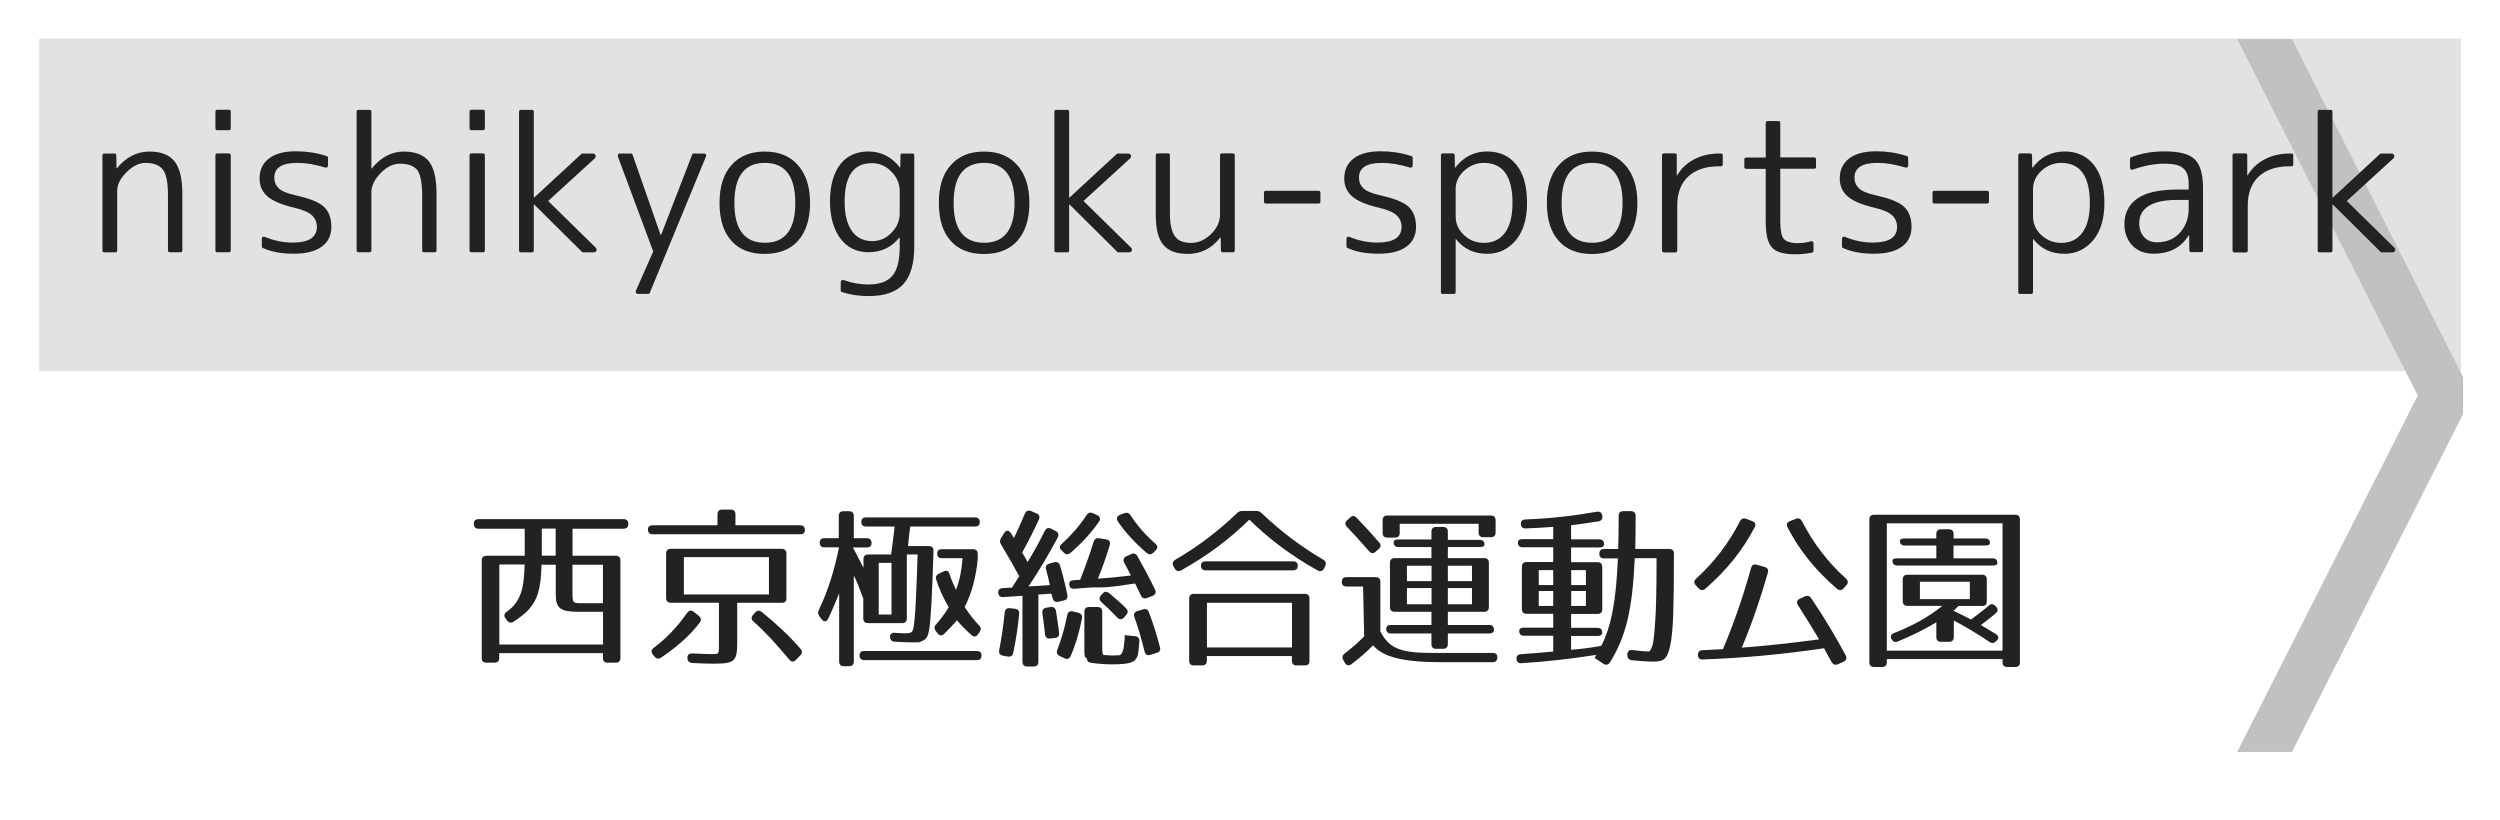 <?xml version="1.0" encoding="utf-8"?>
<!-- Generator: Adobe Illustrator 23.1.0, SVG Export Plug-In . SVG Version: 6.00 Build 0)  -->
<svg version="1.1" id="レイヤー_1" xmlns="http://www.w3.org/2000/svg" xmlns:xlink="http://www.w3.org/1999/xlink" x="0px"
	 y="0px" viewBox="0 0 256 84" style="enable-background:new 0 0 256 84;" xml:space="preserve">
<style type="text/css">
	.st0{fill:#E2E2E2;}
	.st1{fill:#C1C1C1;}
	.st2{fill:#222222;}
</style>
<g>
	<rect x="4.01" y="3.95" class="st0" width="248" height="34.05"/>
</g>
<polyline class="st1" points="252.22,38.6 234.69,4 229.09,4 247.58,40.5 229.09,77 234.69,77 252.22,42.4 "/>
<g>
	<path class="st2" d="M64.34,53.65c0,0.32-0.16,0.49-0.49,0.49h-5.22v2.77h4.41c0.32,0,0.49,0.16,0.49,0.49v9.97
		c0,0.32-0.16,0.49-0.49,0.49h-0.81c-0.32,0-0.49-0.16-0.49-0.49v-0.49H51.12v0.49c0,0.32-0.16,0.49-0.49,0.49h-0.81
		c-0.32,0-0.49-0.16-0.49-0.49v-9.97c0-0.32,0.16-0.49,0.49-0.49h3.91v-2.77h-4.72c-0.32,0-0.49-0.16-0.49-0.49s0.16-0.49,0.49-0.49
		h14.84C64.17,53.16,64.34,53.32,64.34,53.65z M54.07,62.5c-0.29,0.31-0.85,0.74-1.46,1.15c-0.25,0.16-0.5,0.14-0.68-0.11
		l-0.16-0.22c-0.2-0.25-0.14-0.49,0.11-0.67c0.79-0.56,1.28-1.21,1.57-2.29c0.14-0.52,0.25-1.42,0.27-2.56h-2.59V66h10.62v-3.35
		h-2.52c-1.87,0-2.32-0.38-2.32-1.78v-3.04h-1.46C55.39,60.29,55.06,61.41,54.07,62.5z M56.9,54.13h-1.42v2.77h1.42V54.13z
		 M59.65,61.77h2.09v-3.94h-3.12v2.59C58.63,61.77,58.57,61.77,59.65,61.77z"/>
	<path class="st2" d="M82.42,54.28c0,0.29-0.16,0.43-0.49,0.43H66.84c-0.32,0-0.49-0.16-0.49-0.49c0-0.29,0.16-0.43,0.49-0.43h6.63
		v-1.12c0-0.32,0.16-0.49,0.49-0.49h0.86c0.32,0,0.49,0.16,0.49,0.49v1.12h6.63C82.26,53.79,82.42,53.95,82.42,54.28z M71.67,63.73
		c-0.97,1.31-2.34,2.5-3.96,3.6c-0.27,0.18-0.5,0.14-0.68-0.09l-0.18-0.22c-0.2-0.25-0.16-0.49,0.09-0.68
		c1.26-0.94,2.41-2.13,3.42-3.58c0.2-0.27,0.43-0.31,0.68-0.11l0.52,0.41C71.79,63.26,71.85,63.48,71.67,63.73z M80.06,61.73h-4.57
		v4.09c0,1.87-0.25,2.14-2.36,2.14c-0.63,0-1.39-0.02-2.25-0.07c-0.31-0.02-0.47-0.2-0.49-0.49c-0.02-0.34,0.16-0.5,0.5-0.49
		c1.08,0.05,1.76,0.07,2.03,0.07c0.72,0,0.7,0.02,0.7-1.17v-4.09h-4.92c-0.32,0-0.49-0.16-0.49-0.49v-4.54
		c0-0.32,0.16-0.49,0.49-0.49h11.34c0.32,0,0.49,0.16,0.49,0.49v4.54C80.54,61.57,80.38,61.73,80.06,61.73z M78.74,57.05h-8.71v3.82
		h8.71V57.05z M78.01,62.67c1.51,1.22,2.86,2.49,3.96,3.76c0.2,0.23,0.2,0.47-0.02,0.68l-0.45,0.47c-0.23,0.23-0.49,0.22-0.68-0.04
		c-1.26-1.5-2.45-2.84-3.66-3.89c-0.23-0.2-0.27-0.43-0.05-0.68l0.22-0.25C77.52,62.49,77.75,62.47,78.01,62.67z"/>
	<path class="st2" d="M89.25,55.61c0,0.29-0.16,0.45-0.49,0.45h-1.42c0,0,0.61,1.13,1.08,2.09v-0.88c0-0.32,0.16-0.49,0.49-0.49
		h2.34c0.07-0.5,0.2-1.49,0.36-2.86h-2.92c-0.32,0-0.49-0.16-0.49-0.49c0-0.29,0.16-0.45,0.49-0.45h11.15
		c0.32,0,0.49,0.16,0.49,0.49c0,0.29-0.16,0.45-0.49,0.45h-6.63c-0.05,0.34-0.14,1.01-0.23,2h2.14c0.31,0,0.49,0.18,0.47,0.52
		c-0.14,4.45-0.27,7.11-0.45,8.08c-0.13,0.68-0.25,0.97-0.9,1.19l0.02,0.02c0,0.04-0.32,0.05-0.65,0.05c-0.56,0-1.26-0.02-2-0.07
		c-0.31-0.02-0.47-0.2-0.47-0.5c0-0.29,0.18-0.43,0.52-0.41c0.47,0.04,0.72,0.05,1.1,0.05c0.36,0,0.59-0.05,0.7-0.29
		c0.29-0.63,0.41-5.04,0.5-7.78h-1.1v6.54c0,0.32-0.16,0.49-0.49,0.49h-3.48c-0.32,0-0.49-0.16-0.49-0.49v-2.03
		c-0.34-0.94-0.65-1.73-0.97-2.36v8.8c0,0.32-0.16,0.49-0.49,0.49h-0.52c-0.32,0-0.49-0.16-0.49-0.49v-6.97
		c-0.4,0.97-0.74,1.8-1.12,2.59c-0.16,0.34-0.43,0.36-0.67,0.07l-0.23-0.31c-0.16-0.22-0.18-0.41-0.05-0.67
		c0.92-1.93,1.6-4.09,2.05-6.39h-1.48c-0.32,0-0.49-0.16-0.49-0.49c0-0.29,0.16-0.45,0.49-0.45h1.46v-2.27
		c0-0.32,0.16-0.49,0.49-0.49h0.56c0.32,0,0.49,0.16,0.49,0.49v2.27h1.31C89.09,55.12,89.25,55.29,89.25,55.61z M100.51,67.13
		c0,0.31-0.16,0.47-0.49,0.47H88.51c-0.32,0-0.49-0.16-0.49-0.49c0-0.29,0.16-0.45,0.49-0.45h11.51
		C100.34,66.66,100.51,66.83,100.51,67.13z M91.29,57.64h-1.31v5.29h1.31V57.64z M98.78,62.16c0.52,0.79,1.03,1.42,1.48,1.89
		c0.22,0.22,0.22,0.43,0.05,0.67l-0.16,0.23c-0.18,0.27-0.43,0.31-0.68,0.07c-0.59-0.52-1.1-1.04-1.48-1.51
		c-0.36,0.45-0.85,0.94-1.3,1.39c-0.23,0.23-0.49,0.22-0.68-0.05l-0.18-0.23c-0.18-0.23-0.18-0.47,0.02-0.68
		c0.36-0.4,0.83-0.99,1.3-1.75c-0.61-1.06-1.06-2.09-1.28-2.84c-0.09-0.27,0.02-0.49,0.29-0.61l0.47-0.23
		c0.31-0.14,0.52-0.04,0.61,0.29c0.14,0.45,0.38,1.04,0.65,1.6c0.38-0.92,0.58-2.04,0.68-3.24h-2.11c-0.32,0-0.49-0.16-0.49-0.49
		c0-0.29,0.16-0.43,0.49-0.43h3.17c0.32,0,0.49,0.16,0.49,0.49v0.54C99.93,59.17,99.5,60.76,98.78,62.16z"/>
	<path class="st2" d="M106.38,53.2c-0.49,1.06-1.04,2.18-1.71,3.38c0.13,0.2,0.38,0.65,0.56,0.97c0.61-0.99,1.19-2.05,1.76-3.19
		c0.14-0.29,0.38-0.36,0.65-0.22l0.45,0.23c0.29,0.14,0.36,0.38,0.22,0.67c-0.9,1.69-1.89,3.37-2.99,5.01
		c0.5-0.02,1.58-0.09,2.18-0.14c-0.11-0.56-0.25-1.13-0.38-1.58c-0.09-0.31,0.02-0.52,0.32-0.61l0.49-0.14
		c0.31-0.09,0.52,0.04,0.61,0.32c0.29,0.94,0.54,1.96,0.76,3.03c0.05,0.31-0.07,0.49-0.38,0.56l-0.54,0.13
		c-0.31,0.07-0.52-0.07-0.59-0.36l-0.13-0.47l-1.33,0.09v6.88c0,0.32-0.16,0.49-0.49,0.49h-0.65c-0.32,0-0.49-0.16-0.49-0.49v-6.75
		l-1.96,0.13c-0.32,0.02-0.5-0.13-0.52-0.45c-0.02-0.29,0.14-0.45,0.47-0.47l0.94-0.05l0.74-1.17c-0.47-0.88-1.1-1.95-1.87-3.26
		c-0.14-0.23-0.13-0.43,0.02-0.67l0.32-0.5c0.2-0.32,0.47-0.29,0.67,0.02l0.32,0.5c0.31-0.65,0.7-1.48,1.12-2.5
		c0.13-0.29,0.36-0.38,0.65-0.25l0.54,0.23C106.42,52.67,106.51,52.91,106.38,53.2z M104.36,62.87c-0.11,1.24-0.31,2.58-0.61,4
		c-0.07,0.31-0.27,0.41-0.58,0.36l-0.47-0.09c-0.32-0.05-0.45-0.27-0.38-0.58c0.23-1.19,0.43-2.49,0.56-3.83
		c0.02-0.31,0.22-0.49,0.52-0.45l0.5,0.05C104.24,62.36,104.38,62.54,104.36,62.87z M108.13,62.56c0.13,0.74,0.23,1.48,0.32,2.23
		c0.04,0.32-0.11,0.5-0.43,0.54l-0.47,0.05c-0.31,0.04-0.5-0.11-0.54-0.41c-0.07-0.72-0.16-1.46-0.27-2.18
		c-0.04-0.32,0.09-0.5,0.41-0.56l0.41-0.07C107.88,62.11,108.07,62.25,108.13,62.56z M110.79,63.35c-0.27,1.37-0.63,2.63-1.15,3.82
		c-0.13,0.29-0.36,0.38-0.65,0.23l-0.49-0.23c-0.27-0.13-0.34-0.36-0.23-0.65c0.4-1.01,0.76-2.2,1.01-3.53
		c0.07-0.32,0.27-0.45,0.58-0.38l0.58,0.14C110.72,62.83,110.85,63.04,110.79,63.35z M112.54,53.41c-0.72,1.06-1.69,2.14-2.93,3.21
		c-0.23,0.2-0.47,0.18-0.68-0.04l-0.23-0.22c-0.25-0.23-0.22-0.47,0.04-0.68c0.94-0.85,1.78-1.8,2.52-2.93
		c0.16-0.25,0.38-0.32,0.65-0.2l0.45,0.2C112.65,52.89,112.72,53.12,112.54,53.41z M113.64,55.81c-0.36,1.21-0.76,2.34-1.21,3.44
		c1.21-0.07,2.32-0.2,3.37-0.32c-0.22-0.45-0.45-0.88-0.68-1.3c-0.14-0.29-0.07-0.54,0.22-0.67l0.49-0.22
		c0.27-0.13,0.49-0.05,0.65,0.22c0.68,1.21,1.28,2.34,1.8,3.42c0.14,0.29,0.05,0.5-0.25,0.63l-0.56,0.22
		c-0.29,0.11-0.5,0.04-0.65-0.27c-0.38-0.79-0.58-1.19-0.58-1.21c-1.06,0.13-2.32,0.4-3.66,0.4h-0.41c-0.77,0-1.57,0.11-2.16,0.14
		c-0.32,0.02-0.5-0.13-0.52-0.45c-0.02-0.27,0.14-0.41,0.47-0.43c0.22-0.02,0.45-0.02,0.65-0.04c0.49-1.24,0.95-2.52,1.37-3.87
		c0.09-0.29,0.27-0.43,0.58-0.38l0.72,0.11C113.58,55.29,113.73,55.48,113.64,55.81z M113.13,67.08h-0.02
		c0.27,0.02,0.54,0.04,0.74,0.04c0.18,0,0.45-0.02,0.74-0.02c0.38-0.02,0.5-0.83,0.52-1.17c0.02-0.22,0.09-0.61,0.05-0.88
		c0-0.02,0.18,0,0.5,0.04l0.56,0.05c0.31,0.04,0.47,0.22,0.45,0.52c-0.04,0.5-0.07,0.97-0.14,1.31c-0.14,0.65-0.49,0.92-1.46,1.01
		c-0.34,0.04-0.79,0.05-1.31,0.05c-0.22,0-1.58-0.04-2.2-0.2c-0.2-0.05-0.25-0.2-0.25-0.41c0,0.05-0.22-0.14-0.23-0.23
		c-0.02-0.14-0.04-0.32-0.04-0.56v-3.98c0-0.32,0.16-0.49,0.49-0.49h0.85c0.32,0,0.49,0.16,0.49,0.49v3.49
		C112.86,67.01,112.92,67.06,113.13,67.08z M113.58,60.74c0.61,0.52,1.28,1.08,1.73,1.55c0.22,0.22,0.22,0.45,0.02,0.67l-0.23,0.27
		c-0.22,0.23-0.47,0.25-0.7,0c-0.59-0.63-1.1-1.12-1.62-1.58c-0.23-0.22-0.25-0.45-0.04-0.68l0.16-0.18
		C113.1,60.54,113.33,60.54,113.58,60.74z M115.76,52.76c0.74,1.12,1.6,2.09,2.56,2.92c0.25,0.22,0.25,0.45,0.02,0.68l-0.23,0.23
		c-0.22,0.22-0.47,0.22-0.7,0.02c-1.26-1.08-2.21-2.14-2.94-3.21c-0.18-0.29-0.11-0.54,0.2-0.67l0.45-0.18
		C115.38,52.46,115.6,52.51,115.76,52.76z M117.65,62.7c0.47,1.24,0.83,2.41,1.13,3.57c0.09,0.31-0.04,0.5-0.34,0.59l-0.65,0.2
		c-0.31,0.09-0.52-0.04-0.59-0.36c-0.32-1.33-0.67-2.48-1.03-3.49c-0.11-0.31-0.02-0.54,0.29-0.63l0.58-0.18
		C117.33,62.31,117.54,62.4,117.65,62.7z"/>
	<path class="st2" d="M129.22,52.57c1.98,1.89,4.09,3.46,6.28,4.74c0.27,0.16,0.32,0.38,0.2,0.67l-0.11,0.23
		c-0.16,0.27-0.4,0.36-0.67,0.2c-2.72-1.51-5.06-3.3-6.99-5.2c-1.93,1.91-4.27,3.69-6.99,5.2c-0.27,0.14-0.5,0.07-0.65-0.2
		l-0.13-0.23c-0.14-0.29-0.07-0.5,0.2-0.67c2.21-1.28,4.3-2.84,6.28-4.74c0.18-0.18,0.36-0.25,0.59-0.25h1.37
		C128.86,52.31,129.04,52.39,129.22,52.57z M133.61,68.14h-0.83c-0.32,0-0.49-0.16-0.49-0.49v-0.47h-8.71v0.47
		c0,0.32-0.16,0.49-0.49,0.49h-0.83c-0.32,0-0.49-0.16-0.49-0.49V61.3c0-0.32,0.16-0.49,0.49-0.49h11.34c0.32,0,0.49,0.16,0.49,0.49
		v6.36C134.1,67.98,133.94,68.14,133.61,68.14z M132.89,57.93c0,0.31-0.16,0.47-0.49,0.47h-8.93c-0.32,0-0.49-0.16-0.49-0.49
		c0-0.29,0.16-0.43,0.49-0.43h8.93C132.73,57.48,132.89,57.64,132.89,57.93z M132.3,61.73h-8.71v4.57h8.71V61.73z"/>
	<path class="st2" d="M146.59,66.86h6.27c0.32,0,0.49,0.18,0.47,0.5c-0.02,0.29-0.2,0.45-0.5,0.45h-5.19c-3.96,0-6-0.52-7.04-1.73
		c-0.54,0.56-1.26,1.22-2.21,1.93c-0.27,0.2-0.52,0.14-0.68-0.14l-0.16-0.29c-0.14-0.25-0.09-0.49,0.16-0.67
		c0.72-0.56,1.39-1.13,1.98-1.75l-0.11-5.1h-1.69c-0.32,0-0.49-0.16-0.49-0.49c0-0.31,0.16-0.47,0.49-0.47h2.97
		c0.32,0,0.49,0.16,0.49,0.49v5.08C142.24,66.32,143.24,66.86,146.59,66.86z M138.92,53.02c0.85,0.88,1.6,1.71,2.3,2.52
		c0.22,0.23,0.2,0.47-0.04,0.68l-0.31,0.27c-0.23,0.22-0.47,0.2-0.68-0.05c-0.88-1.01-1.64-1.84-2.27-2.5
		c-0.22-0.23-0.2-0.45,0.04-0.68l0.27-0.25C138.47,52.78,138.71,52.78,138.92,53.02z M152.66,55.01h-0.76
		c-0.32,0-0.49-0.16-0.49-0.49v-0.88h-8.08v0.92c0,0.32-0.16,0.49-0.49,0.49h-0.77c-0.32,0-0.49-0.16-0.49-0.49v-1.28
		c0-0.32,0.16-0.49,0.49-0.49h10.59c0.32,0,0.49,0.16,0.49,0.49v1.24C153.15,54.85,152.98,55.01,152.66,55.01z M152.01,55.77
		c0,0.16-0.16,0.25-0.49,0.25h-3.26v1.13h3.71c0.32,0,0.49,0.16,0.49,0.49v4.52c0,0.32-0.16,0.49-0.49,0.49h-3.71V64h4.23
		c0.32,0,0.49,0.16,0.49,0.49c0,0.25-0.16,0.38-0.49,0.38h-4.23v1.08c0,0.32-0.16,0.49-0.49,0.49h-0.7c-0.32,0-0.49-0.16-0.49-0.49
		v-1.08h-4.14c-0.32,0-0.49-0.16-0.49-0.49c0-0.25,0.16-0.38,0.49-0.38h4.14v-1.35h-3.76c-0.32,0-0.49-0.16-0.49-0.49v-4.52
		c0-0.32,0.16-0.49,0.49-0.49h3.76v-1.13h-3.38c-0.32,0-0.49-0.16-0.49-0.49c0-0.18,0.16-0.29,0.49-0.29h3.38v-0.79
		c0-0.32,0.16-0.49,0.49-0.49h0.7c0.32,0,0.49,0.16,0.49,0.49v0.83h3.26C151.85,55.29,152.01,55.45,152.01,55.77z M146.59,57.93
		h-2.52v1.58h2.52V57.93z M146.59,60.22h-2.52v1.66h2.52V60.22z M150.73,57.93h-2.47v1.58h2.47V57.93z M150.73,60.22h-2.47v1.66
		h2.47V60.22z"/>
	<path class="st2" d="M163.67,53.39c-0.88,0.14-1.82,0.27-2.79,0.4v1.44h2.88c0.32,0,0.49,0.16,0.49,0.49
		c0,0.22-0.16,0.34-0.49,0.34h-2.88v1.51h2.7c0.32,0,0.49,0.16,0.49,0.49v4.32c0,0.32-0.16,0.49-0.49,0.49h-2.7v1.42h2.7
		c0.32,0,0.49,0.16,0.49,0.49c0,0.22-0.16,0.34-0.49,0.34h-2.7v1.42c1.55-0.11,3.1-0.41,3.1-0.41c1.03-2.05,1.51-4.59,1.69-8.95
		h-1.41c-0.32,0-0.49-0.16-0.49-0.49c0-0.31,0.16-0.47,0.49-0.47h1.44c0.04-1.13,0.05-2.21,0.05-3.39c0-0.32,0.16-0.49,0.49-0.49
		h0.76c0.32,0,0.49,0.18,0.49,0.5c0,1.46-0.02,2.52-0.04,3.37h3.47c0.32,0,0.49,0.16,0.49,0.49v0.23c0,2.47-0.02,4.5-0.07,5.94
		c-0.05,1.4-0.14,2.47-0.32,3.28c-0.32,1.46-0.74,1.6-1.8,1.6c-0.5,0-1.22-0.05-2.11-0.14c-0.31-0.04-0.47-0.22-0.47-0.52v-0.07
		c0-0.32,0.2-0.5,0.54-0.45c0.74,0.09,1.28,0.14,1.69,0.14c0.04,0,0.16-0.11,0.34-0.61c0.09-0.27,0.2-1.17,0.29-2.58
		c0.09-1.31,0.13-3.33,0.13-5.98v-0.38h-2.23c-0.23,5.28-0.92,8.08-2.54,10.66c-0.18,0.27-0.41,0.32-0.68,0.14l-0.88-0.58
		c0,0-0.18,0.31,0.16-0.32c-2.67,0.42-5.24,0.7-7.65,0.85c-0.32,0.02-0.5-0.13-0.52-0.45c-0.02-0.29,0.14-0.45,0.45-0.47
		c0.99-0.07,2.11-0.16,3.31-0.27v-1.62h-2.99c-0.32,0-0.49-0.16-0.49-0.49c0-0.22,0.16-0.34,0.49-0.34h2.99v-1.42h-2.72
		c-0.32,0-0.49-0.16-0.49-0.49v-4.32c0-0.32,0.16-0.49,0.49-0.49h2.72v-1.51h-3.13c-0.32,0-0.49-0.16-0.49-0.49
		c0-0.22,0.16-0.34,0.49-0.34h3.13v-1.26c-1.01,0.07-1.95,0.14-2.81,0.16c-0.31,0.02-0.49-0.14-0.5-0.47
		c-0.02-0.29,0.16-0.43,0.47-0.45c2.49-0.09,4.9-0.36,7.31-0.79c0.31-0.05,0.5,0.09,0.56,0.4v0.02
		C164.13,53.14,163.98,53.34,163.67,53.39z M159.05,58.38h-1.48v1.53h1.48V58.38z M159.05,60.52h-1.48v1.53h1.48V60.52z
		 M162.4,58.38h-1.51v1.53h1.51V58.38z M162.4,60.52h-1.51v1.53h1.51V60.52z"/>
	<path class="st2" d="M179.68,53.99c-1.17,2.25-2.81,4.36-5.06,6.3c-0.23,0.2-0.47,0.18-0.68-0.05l-0.29-0.31
		c-0.22-0.23-0.2-0.47,0.04-0.68c1.8-1.64,3.31-3.58,4.48-5.87c0.14-0.27,0.36-0.36,0.65-0.25l0.61,0.23
		C179.74,53.47,179.83,53.7,179.68,53.99z M181.03,58.65c-0.79,2.75-1.67,5.29-2.67,7.67c2.34-0.18,4.97-0.45,7.92-0.85
		c-0.68-1.15-1.41-2.3-2.16-3.49c-0.18-0.27-0.13-0.52,0.18-0.67l0.5-0.23c0.27-0.13,0.5-0.07,0.67,0.18c1.35,2,2.52,3.96,3.53,5.85
		c0.14,0.27,0.07,0.52-0.22,0.65l-0.56,0.25c-0.29,0.13-0.5,0.05-0.67-0.23c-0.49-0.86-0.74-1.35-0.76-1.4
		c-4.25,0.63-8.43,1.01-12.42,1.15c-0.31,0.02-0.49-0.14-0.5-0.45c-0.02-0.31,0.14-0.49,0.47-0.5c0.88-0.05,1.57-0.07,2.09-0.11
		c1.06-2.49,2.04-5.28,2.88-8.32c0.09-0.31,0.29-0.41,0.59-0.32l0.77,0.22C181,58.13,181.12,58.35,181.03,58.65z M184.53,53.38
		c1.17,2.29,2.7,4.25,4.5,5.87c0.23,0.22,0.25,0.45,0.04,0.68l-0.29,0.32c-0.2,0.23-0.45,0.23-0.68,0.04
		c-2.27-1.96-3.91-4.05-5.06-6.3c-0.14-0.29-0.05-0.52,0.25-0.63l0.61-0.23C184.18,53.02,184.38,53.11,184.53,53.38z"/>
	<path class="st2" d="M206.36,68.3h-0.81c-0.32,0-0.49-0.16-0.49-0.49v-0.32h-11.85v0.32c0,0.32-0.16,0.49-0.49,0.49h-0.81
		c-0.32,0-0.49-0.16-0.49-0.49V53.2c0-0.32,0.16-0.49,0.49-0.49h14.44c0.32,0,0.49,0.16,0.49,0.49v14.62
		C206.85,68.14,206.68,68.3,206.36,68.3z M205.06,53.59h-11.85v13.04h11.85V53.59z M202.98,62.05h-2.43l-0.5,0.49
		c0.81,0.41,1.49,0.74,1.78,0.9c0.5-0.38,1.13-0.83,1.82-1.42c0.23-0.22,0.45-0.2,0.68,0.04l0.07,0.07c0.22,0.22,0.2,0.47-0.05,0.68
		c-0.45,0.4-0.97,0.79-1.51,1.19l1.53,0.92c0.29,0.18,0.34,0.43,0.09,0.68l-0.05,0.05c-0.22,0.22-0.43,0.25-0.68,0.09
		c-1.19-0.81-2.41-1.53-3.66-2.2v1.69c0,0.32-0.16,0.49-0.49,0.49h-0.81c-0.32,0-0.49-0.16-0.49-0.49v-1.51
		c-1.06,0.65-2.36,1.31-3.93,1.96c-0.29,0.13-0.5,0.04-0.65-0.22c-0.16-0.29-0.07-0.52,0.23-0.63c1.98-0.77,3.6-1.69,4.97-2.79
		h-3.57c-0.32,0-0.49-0.16-0.49-0.49v-2.21c0-0.32,0.16-0.49,0.49-0.49h7.63c0.32,0,0.49,0.16,0.49,0.49v2.21
		C203.46,61.89,203.3,62.05,202.98,62.05z M203.77,55.63c0,0.14-0.16,0.23-0.49,0.23h-3.24v1.31h4c0.32,0,0.49,0.16,0.49,0.49
		c0,0.16-0.16,0.25-0.49,0.25h-9.76c-0.32,0-0.49-0.16-0.49-0.49c0-0.16,0.16-0.25,0.49-0.25h4v-1.31h-3.24
		c-0.32,0-0.49-0.16-0.49-0.49c0-0.14,0.16-0.23,0.49-0.23h3.24v-0.45c0-0.32,0.16-0.49,0.49-0.49h0.79c0.32,0,0.49,0.16,0.49,0.49
		v0.45h3.24C203.61,55.14,203.77,55.3,203.77,55.63z M201.71,59.57h-5.11v1.78h5.11V59.57z"/>
</g>
<g>
	<path class="st2" d="M10.69,15.72h1.02c0.14,0,0.2,0.06,0.2,0.19l0.02,1.32h0.04c0.93-1.14,2.04-1.71,3.34-1.71
		c1.17,0,2.03,0.33,2.56,1c0.53,0.67,0.8,1.76,0.8,3.28v5.84c0,0.12-0.06,0.19-0.19,0.19H17.4c-0.14,0-0.2-0.06-0.2-0.19V20
		c0-1.3-0.17-2.18-0.52-2.63c-0.36-0.46-0.95-0.69-1.78-0.69c-0.66,0-1.31,0.32-1.95,0.96C12.32,18.27,12,18.9,12,19.56v6.09
		c0,0.12-0.06,0.19-0.19,0.19h-1.13c-0.12,0-0.19-0.06-0.19-0.19V15.9C10.5,15.78,10.56,15.72,10.69,15.72z"/>
	<path class="st2" d="M23.44,13.33h-1.19c-0.12,0-0.19-0.06-0.19-0.19v-1.71c0-0.12,0.06-0.19,0.19-0.19h1.19
		c0.12,0,0.19,0.06,0.19,0.19v1.71C23.63,13.26,23.56,13.33,23.44,13.33z M23.44,25.83h-1.19c-0.12,0-0.19-0.06-0.19-0.19V15.9
		c0-0.12,0.06-0.19,0.19-0.19h1.19c0.12,0,0.19,0.06,0.19,0.19v9.74C23.63,25.77,23.56,25.83,23.44,25.83z"/>
	<path class="st2" d="M30.43,16.68c-1.56,0-2.34,0.5-2.34,1.5c0,0.45,0.15,0.81,0.45,1.1c0.3,0.29,0.87,0.53,1.7,0.71
		c0.71,0.16,1.3,0.33,1.78,0.52s0.86,0.4,1.13,0.65c0.52,0.47,0.78,1.16,0.78,2.08c0,0.87-0.33,1.54-0.99,2.02
		c-0.66,0.48-1.6,0.72-2.83,0.72c-0.59,0-1.15-0.04-1.68-0.13c-0.53-0.09-1.04-0.24-1.53-0.46c-0.06-0.02-0.09-0.07-0.09-0.15v-0.78
		c0-0.09,0.03-0.15,0.09-0.19c0.06-0.04,0.13-0.04,0.2-0.02c0.96,0.4,1.92,0.59,2.88,0.59c1.65,0,2.47-0.54,2.47-1.61
		c0-0.47-0.17-0.86-0.5-1.18c-0.33-0.31-0.95-0.58-1.86-0.79c-1.26-0.3-2.16-0.68-2.7-1.15c-0.54-0.47-0.81-1.08-0.81-1.84
		c0-0.87,0.32-1.55,0.96-2.04c0.64-0.49,1.56-0.74,2.76-0.74c0.53,0,1.06,0.04,1.6,0.12c0.53,0.08,1.06,0.21,1.58,0.38
		c0.07,0.03,0.11,0.08,0.11,0.17v0.8c0,0.07-0.03,0.13-0.09,0.17c-0.06,0.04-0.14,0.04-0.22,0.02
		C32.28,16.84,31.33,16.68,30.43,16.68z"/>
	<path class="st2" d="M36.71,11.25h1.13c0.12,0,0.19,0.06,0.19,0.19v5.81h0.04c0.93-1.15,2.02-1.73,3.27-1.73
		c1.17,0,2.03,0.33,2.56,0.98c0.53,0.66,0.8,1.76,0.8,3.3v5.84c0,0.12-0.06,0.19-0.19,0.19h-1.08c-0.14,0-0.2-0.06-0.2-0.19v-5.58
		c0-1.32-0.17-2.21-0.5-2.65c-0.36-0.43-0.95-0.65-1.78-0.65c-0.68,0-1.34,0.32-1.97,0.96c-0.63,0.66-0.95,1.31-0.95,1.95v5.97
		c0,0.12-0.06,0.19-0.19,0.19h-1.13c-0.12,0-0.19-0.06-0.19-0.19V11.43C36.52,11.31,36.58,11.25,36.71,11.25z"/>
	<path class="st2" d="M49.46,13.33h-1.19c-0.12,0-0.19-0.06-0.19-0.19v-1.71c0-0.12,0.06-0.19,0.19-0.19h1.19
		c0.12,0,0.19,0.06,0.19,0.19v1.71C49.65,13.26,49.59,13.33,49.46,13.33z M49.46,25.83h-1.19c-0.12,0-0.19-0.06-0.19-0.19V15.9
		c0-0.12,0.06-0.19,0.19-0.19h1.19c0.12,0,0.19,0.06,0.19,0.19v9.74C49.65,25.77,49.59,25.83,49.46,25.83z"/>
	<path class="st2" d="M53.34,11.25h1.13c0.12,0,0.19,0.06,0.19,0.19v8.79h0.04l4.84-4.47c0.02-0.02,0.06-0.04,0.09-0.04h1.06
		c0.15,0,0.24,0.06,0.29,0.18c0.04,0.12,0.02,0.23-0.08,0.32l-4.77,4.36l4.86,4.77c0.1,0.1,0.13,0.2,0.08,0.32
		c-0.04,0.11-0.13,0.17-0.27,0.17h-1.11c-0.04,0-0.07-0.01-0.09-0.04l-4.9-4.86h-0.04v4.71c0,0.12-0.06,0.19-0.19,0.19h-1.13
		c-0.12,0-0.19-0.06-0.19-0.19V11.43C53.16,11.31,53.22,11.25,53.34,11.25z"/>
	<path class="st2" d="M63.47,15.72h1.13c0.09,0,0.14,0.04,0.17,0.11l2.88,8.24h0.04l3.19-8.24c0.01-0.07,0.06-0.11,0.15-0.11h1.06
		c0.09,0,0.15,0.03,0.19,0.09c0.04,0.06,0.05,0.14,0.01,0.22l-5.75,13.95c-0.02,0.07-0.07,0.11-0.15,0.11h-1.06
		c-0.1,0-0.17-0.03-0.2-0.09c-0.04-0.06-0.04-0.14-0.02-0.22l1.78-4.03l-3.62-9.72c-0.02-0.09-0.02-0.16,0.02-0.22
		C63.32,15.75,63.38,15.72,63.47,15.72z"/>
	<path class="st2" d="M74.9,16.91c0.82-0.93,1.95-1.39,3.4-1.39c1.46,0,2.6,0.46,3.41,1.39c0.83,0.94,1.24,2.23,1.24,3.88
		c0,1.65-0.41,2.94-1.24,3.88C80.91,25.55,79.77,26,78.3,26c-0.73,0-1.38-0.11-1.95-0.33c-0.57-0.22-1.05-0.55-1.45-1.01
		c-0.82-0.9-1.22-2.2-1.22-3.88C73.68,19.1,74.09,17.81,74.9,16.91z M75.2,20.78c0,2.72,1.04,4.08,3.12,4.08s3.12-1.36,3.12-4.08
		c0-2.73-1.04-4.1-3.12-4.1S75.2,18.05,75.2,20.78z"/>
	<path class="st2" d="M92.39,15.72h1.04c0.12,0,0.19,0.06,0.19,0.19v9.33c0,1.77-0.38,3.06-1.13,3.87
		c-0.75,0.81-1.94,1.21-3.54,1.21c-0.48,0-0.95-0.03-1.4-0.1c-0.45-0.07-0.89-0.17-1.33-0.31c-0.09-0.03-0.13-0.08-0.13-0.17v-0.85
		c0-0.09,0.03-0.15,0.1-0.19c0.07-0.04,0.14-0.04,0.21-0.02c0.82,0.3,1.66,0.45,2.54,0.45c1.13,0,1.94-0.3,2.44-0.89
		s0.75-1.58,0.75-2.95v-0.96h-0.04c-0.8,1-1.86,1.5-3.17,1.5c-0.59,0-1.13-0.12-1.61-0.35c-0.48-0.23-0.89-0.58-1.23-1.02
		c-0.34-0.45-0.61-0.99-0.8-1.63c-0.19-0.64-0.29-1.37-0.29-2.19c0-0.87,0.1-1.62,0.29-2.26c0.19-0.64,0.46-1.17,0.8-1.6
		c0.34-0.42,0.75-0.74,1.23-0.95c0.48-0.21,1.02-0.32,1.61-0.32c1.29,0,2.36,0.54,3.23,1.63h0.04l0.02-1.24
		C92.2,15.78,92.26,15.72,92.39,15.72z M86.49,20.64c0,1.31,0.25,2.31,0.74,3.01c0.49,0.69,1.19,1.04,2.08,1.04
		c0.77,0,1.42-0.28,1.97-0.85c0.57-0.57,0.85-1.24,0.85-2v-2.26c0-0.77-0.28-1.43-0.85-2c-0.56-0.58-1.21-0.87-1.97-0.87
		C87.43,16.68,86.49,18,86.49,20.64z"/>
	<path class="st2" d="M97.36,16.91c0.82-0.93,1.95-1.39,3.4-1.39c1.46,0,2.6,0.46,3.41,1.39c0.83,0.94,1.24,2.23,1.24,3.88
		c0,1.65-0.41,2.94-1.24,3.88c-0.8,0.89-1.94,1.34-3.41,1.34c-0.73,0-1.38-0.11-1.95-0.33c-0.57-0.22-1.05-0.55-1.45-1.01
		c-0.82-0.9-1.22-2.2-1.22-3.88C96.13,19.1,96.54,17.81,97.36,16.91z M97.65,20.78c0,2.72,1.04,4.08,3.12,4.08s3.12-1.36,3.12-4.08
		c0-2.73-1.04-4.1-3.12-4.1S97.65,18.05,97.65,20.78z"/>
	<path class="st2" d="M108.16,11.25h1.13c0.12,0,0.19,0.06,0.19,0.19v8.79h0.04l4.84-4.47c0.02-0.02,0.06-0.04,0.09-0.04h1.06
		c0.15,0,0.24,0.06,0.29,0.18c0.04,0.12,0.02,0.23-0.08,0.32l-4.77,4.36l4.86,4.77c0.1,0.1,0.13,0.2,0.08,0.32
		c-0.04,0.11-0.13,0.17-0.27,0.17h-1.11c-0.04,0-0.07-0.01-0.09-0.04l-4.9-4.86h-0.04v4.71c0,0.12-0.06,0.19-0.19,0.19h-1.13
		c-0.12,0-0.19-0.06-0.19-0.19V11.43C107.97,11.31,108.03,11.25,108.16,11.25z"/>
	<path class="st2" d="M118.35,21.99V15.9c0-0.12,0.06-0.19,0.19-0.19h1.06c0.14,0,0.2,0.06,0.2,0.19v5.9c0,0.58,0.04,1.07,0.13,1.47
		c0.09,0.4,0.22,0.71,0.4,0.95c0.18,0.24,0.4,0.4,0.68,0.5c0.27,0.1,0.6,0.15,0.98,0.15c0.71,0,1.37-0.29,1.99-0.87
		c0.63-0.61,0.95-1.28,0.95-2.02V15.9c0-0.12,0.06-0.19,0.19-0.19h1.13c0.12,0,0.19,0.06,0.19,0.19v9.74c0,0.12-0.06,0.19-0.19,0.19
		h-1.04c-0.12,0-0.19-0.06-0.19-0.19L125,24.31h-0.04c-0.87,1.13-1.98,1.69-3.34,1.69c-1.14,0-1.97-0.31-2.49-0.92
		C118.61,24.47,118.35,23.44,118.35,21.99z"/>
	<path class="st2" d="M135.02,20.84h-5.4c-0.12,0-0.19-0.07-0.19-0.2v-0.91c0-0.12,0.06-0.19,0.19-0.19h5.4
		c0.12,0,0.19,0.06,0.19,0.19v0.91C135.21,20.77,135.15,20.84,135.02,20.84z"/>
	<path class="st2" d="M141.5,16.68c-1.56,0-2.34,0.5-2.34,1.5c0,0.45,0.15,0.81,0.45,1.1c0.3,0.29,0.87,0.53,1.7,0.71
		c0.71,0.16,1.3,0.33,1.78,0.52s0.86,0.4,1.13,0.65c0.52,0.47,0.78,1.16,0.78,2.08c0,0.87-0.33,1.54-0.99,2.02
		c-0.66,0.48-1.61,0.72-2.83,0.72c-0.59,0-1.15-0.04-1.68-0.13c-0.53-0.09-1.04-0.24-1.53-0.46c-0.06-0.02-0.09-0.07-0.09-0.15
		v-0.78c0-0.09,0.03-0.15,0.09-0.19c0.06-0.04,0.13-0.04,0.2-0.02c0.96,0.4,1.92,0.59,2.88,0.59c1.64,0,2.47-0.54,2.47-1.61
		c0-0.47-0.17-0.86-0.5-1.18c-0.33-0.31-0.95-0.58-1.86-0.79c-1.26-0.3-2.16-0.68-2.7-1.15c-0.54-0.47-0.81-1.08-0.81-1.84
		c0-0.87,0.32-1.55,0.96-2.04c0.64-0.49,1.56-0.74,2.76-0.74c0.53,0,1.06,0.04,1.6,0.12c0.53,0.08,1.06,0.21,1.58,0.38
		c0.07,0.03,0.11,0.08,0.11,0.17v0.8c0,0.07-0.03,0.13-0.09,0.17c-0.06,0.04-0.14,0.04-0.22,0.02
		C143.35,16.84,142.4,16.68,141.5,16.68z"/>
	<path class="st2" d="M147.55,29.91V15.9c0-0.12,0.06-0.19,0.19-0.19h1.02c0.14,0,0.2,0.06,0.2,0.19l0.02,1.26h0.04
		c0.85-1.1,1.94-1.65,3.27-1.65c1.26,0,2.26,0.46,2.99,1.36c0.73,0.91,1.09,2.21,1.09,3.91c0,1.61-0.38,2.88-1.13,3.8
		c-0.79,0.94-1.78,1.41-2.95,1.41c-1.35,0-2.41-0.5-3.19-1.5h-0.04v5.42c0,0.12-0.06,0.19-0.19,0.19h-1.13
		C147.61,30.1,147.55,30.04,147.55,29.91z M154.88,20.78c0-2.73-0.98-4.1-2.93-4.1c-0.75,0-1.44,0.27-2.04,0.82
		c-0.57,0.53-0.85,1.16-0.85,1.89v2.75c0,0.77,0.29,1.42,0.87,1.95c0.57,0.52,1.24,0.78,2.02,0.78c0.93,0,1.65-0.35,2.16-1.04
		C154.62,23.13,154.88,22.12,154.88,20.78z"/>
	<path class="st2" d="M159.62,16.91c0.82-0.93,1.95-1.39,3.4-1.39c1.46,0,2.6,0.46,3.41,1.39c0.83,0.94,1.24,2.23,1.24,3.88
		c0,1.65-0.42,2.94-1.24,3.88c-0.8,0.89-1.94,1.34-3.41,1.34c-0.73,0-1.38-0.11-1.95-0.33c-0.57-0.22-1.05-0.55-1.45-1.01
		c-0.82-0.9-1.22-2.2-1.22-3.88C158.39,19.1,158.8,17.81,159.62,16.91z M159.91,20.78c0,2.72,1.04,4.08,3.12,4.08
		s3.12-1.36,3.12-4.08c0-2.73-1.04-4.1-3.12-4.1S159.91,18.05,159.91,20.78z"/>
	<path class="st2" d="M170.19,25.65V15.9c0-0.12,0.06-0.19,0.19-0.19h1.13c0.12,0,0.19,0.06,0.19,0.19v2.06h0.04
		c0.4-0.69,0.97-1.24,1.73-1.64c0.76-0.4,1.61-0.6,2.55-0.6h0.19c0.14,0,0.2,0.06,0.2,0.19v0.93c0,0.12-0.07,0.19-0.2,0.19h-0.19
		c-1.35,0-2.4,0.35-3.15,1.05c-0.75,0.7-1.12,1.69-1.12,2.98v4.6c0,0.12-0.06,0.19-0.19,0.19h-1.19
		C170.25,25.83,170.19,25.77,170.19,25.65z"/>
	<path class="st2" d="M181,12.4h1.11c0.12,0,0.19,0.06,0.19,0.19v3.53h3.47c0.12,0,0.19,0.06,0.19,0.19v0.78
		c0,0.12-0.06,0.19-0.19,0.19h-3.47v5.33c0,0.95,0.12,1.57,0.35,1.84c0.26,0.3,0.74,0.45,1.43,0.45c0.25,0,0.48-0.02,0.7-0.05
		c0.22-0.03,0.43-0.08,0.64-0.14c0.07-0.02,0.14-0.02,0.2,0.03c0.05,0.04,0.08,0.1,0.08,0.18v0.76c0,0.1-0.04,0.16-0.13,0.19
		c-0.58,0.11-1.16,0.17-1.73,0.17c-1.18,0-1.97-0.23-2.38-0.69c-0.43-0.45-0.65-1.31-0.65-2.6v-5.46h-2c-0.12,0-0.19-0.06-0.19-0.19
		v-0.78c0-0.12,0.06-0.19,0.19-0.19h2v-3.53C180.82,12.46,180.88,12.4,181,12.4z"/>
	<path class="st2" d="M192.24,16.68c-1.56,0-2.34,0.5-2.34,1.5c0,0.45,0.15,0.81,0.45,1.1c0.3,0.29,0.87,0.53,1.7,0.71
		c0.71,0.16,1.3,0.33,1.78,0.52s0.86,0.4,1.13,0.65c0.52,0.47,0.78,1.16,0.78,2.08c0,0.87-0.33,1.54-0.99,2.02
		c-0.66,0.48-1.61,0.72-2.83,0.72c-0.59,0-1.15-0.04-1.68-0.13c-0.53-0.09-1.04-0.24-1.53-0.46c-0.06-0.02-0.09-0.07-0.09-0.15
		v-0.78c0-0.09,0.03-0.15,0.09-0.19c0.06-0.04,0.13-0.04,0.2-0.02c0.96,0.4,1.92,0.59,2.88,0.59c1.64,0,2.47-0.54,2.47-1.61
		c0-0.47-0.17-0.86-0.5-1.18c-0.33-0.31-0.95-0.58-1.86-0.79c-1.26-0.3-2.16-0.68-2.7-1.15c-0.54-0.47-0.81-1.08-0.81-1.84
		c0-0.87,0.32-1.55,0.96-2.04c0.64-0.49,1.56-0.74,2.76-0.74c0.53,0,1.06,0.04,1.6,0.12c0.53,0.08,1.06,0.21,1.58,0.38
		c0.07,0.03,0.11,0.08,0.11,0.17v0.8c0,0.07-0.03,0.13-0.09,0.17c-0.06,0.04-0.14,0.04-0.22,0.02
		C194.09,16.84,193.14,16.68,192.24,16.68z"/>
	<path class="st2" d="M203.48,20.84h-5.4c-0.12,0-0.19-0.07-0.19-0.2v-0.91c0-0.12,0.06-0.19,0.19-0.19h5.4
		c0.12,0,0.19,0.06,0.19,0.19v0.91C203.67,20.77,203.61,20.84,203.48,20.84z"/>
	<path class="st2" d="M206.67,29.91V15.9c0-0.12,0.06-0.19,0.19-0.19h1.02c0.14,0,0.2,0.06,0.2,0.19l0.02,1.26h0.04
		c0.85-1.1,1.94-1.65,3.27-1.65c1.26,0,2.26,0.46,2.99,1.36c0.73,0.91,1.09,2.21,1.09,3.91c0,1.61-0.38,2.88-1.13,3.8
		c-0.79,0.94-1.78,1.41-2.95,1.41c-1.35,0-2.41-0.5-3.19-1.5h-0.04v5.42c0,0.12-0.06,0.19-0.19,0.19h-1.13
		C206.74,30.1,206.67,30.04,206.67,29.91z M214,20.78c0-2.73-0.98-4.1-2.93-4.1c-0.75,0-1.44,0.27-2.04,0.82
		c-0.57,0.53-0.85,1.16-0.85,1.89v2.75c0,0.77,0.29,1.42,0.87,1.95c0.57,0.52,1.24,0.78,2.02,0.78c0.93,0,1.65-0.35,2.16-1.04
		C213.75,23.13,214,22.12,214,20.78z"/>
	<path class="st2" d="M222.95,19.41h1.17v-0.54c0-0.4-0.04-0.73-0.13-0.99c-0.09-0.27-0.23-0.48-0.43-0.65
		c-0.2-0.17-0.46-0.29-0.77-0.36c-0.32-0.07-0.7-0.11-1.16-0.11c-1,0-2.08,0.2-3.23,0.61c-0.07,0.03-0.14,0.02-0.2-0.02
		c-0.06-0.04-0.09-0.1-0.09-0.19v-0.89c0-0.09,0.04-0.14,0.11-0.17c0.56-0.21,1.12-0.36,1.69-0.46c0.57-0.09,1.14-0.14,1.73-0.14
		c1.52,0,2.55,0.27,3.1,0.82c0.57,0.54,0.85,1.53,0.85,2.95v6.36c0,0.12-0.06,0.19-0.19,0.19h-1.02c-0.12,0-0.19-0.06-0.19-0.19
		l-0.02-1.54h-0.04c-0.78,1.26-1.98,1.89-3.6,1.89c-0.45,0-0.85-0.07-1.22-0.21c-0.36-0.14-0.68-0.35-0.94-0.61
		c-0.26-0.27-0.46-0.58-0.61-0.96s-0.22-0.79-0.22-1.26c0-0.53,0.1-1.02,0.32-1.46c0.21-0.44,0.53-0.81,0.96-1.12
		c0.43-0.31,0.99-0.55,1.67-0.71C221.18,19.5,222,19.41,222.95,19.41z M224.12,21.4v-0.93h-1.17c-1.3,0-2.27,0.21-2.92,0.62
		c-0.65,0.41-0.97,1-0.97,1.75c0,0.59,0.16,1.07,0.49,1.43c0.33,0.36,0.76,0.54,1.31,0.54c0.96,0,1.74-0.31,2.32-0.93
		C223.8,23.21,224.12,22.39,224.12,21.4z"/>
	<path class="st2" d="M228.61,25.65V15.9c0-0.12,0.06-0.19,0.19-0.19h1.13c0.12,0,0.19,0.06,0.19,0.19v2.06h0.04
		c0.4-0.69,0.97-1.24,1.73-1.64c0.76-0.4,1.61-0.6,2.55-0.6h0.19c0.14,0,0.2,0.06,0.2,0.19v0.93c0,0.12-0.07,0.19-0.2,0.19h-0.19
		c-1.35,0-2.4,0.35-3.15,1.05c-0.75,0.7-1.12,1.69-1.12,2.98v4.6c0,0.12-0.06,0.19-0.19,0.19h-1.19
		C228.67,25.83,228.61,25.77,228.61,25.65z"/>
	<path class="st2" d="M237.52,11.25h1.13c0.12,0,0.19,0.06,0.19,0.19v8.79h0.04l4.84-4.47c0.02-0.02,0.06-0.04,0.09-0.04h1.06
		c0.15,0,0.24,0.06,0.29,0.18c0.04,0.12,0.02,0.23-0.08,0.32l-4.77,4.36l4.86,4.77c0.1,0.1,0.13,0.2,0.08,0.32
		c-0.04,0.11-0.13,0.17-0.27,0.17h-1.11c-0.04,0-0.07-0.01-0.09-0.04l-4.9-4.86h-0.04v4.71c0,0.12-0.06,0.19-0.19,0.19h-1.13
		c-0.12,0-0.19-0.06-0.19-0.19V11.43C237.34,11.31,237.4,11.25,237.52,11.25z"/>
</g>
<g>
</g>
<g>
</g>
<g>
</g>
<g>
</g>
<g>
</g>
<g>
</g>
<g>
</g>
<g>
</g>
<g>
</g>
<g>
</g>
<g>
</g>
<g>
</g>
<g>
</g>
<g>
</g>
<g>
</g>
</svg>
